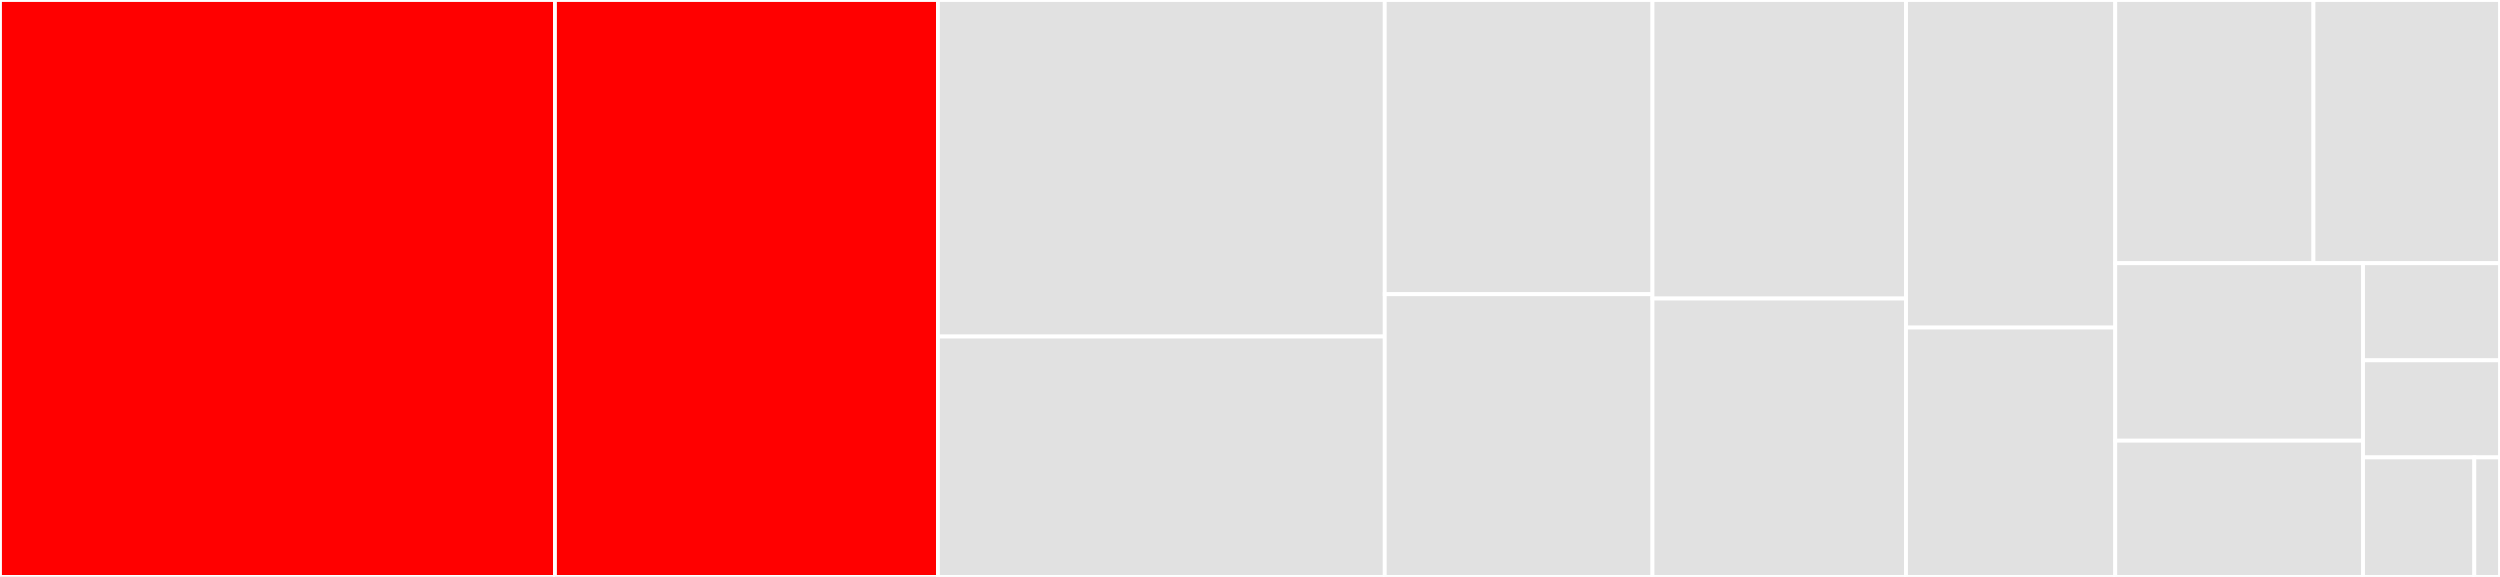 <svg baseProfile="full" width="650" height="150" viewBox="0 0 650 150" version="1.1"
xmlns="http://www.w3.org/2000/svg" xmlns:ev="http://www.w3.org/2001/xml-events"
xmlns:xlink="http://www.w3.org/1999/xlink">

<rect x="0" y="0" width="650" height="150" fill="#333333" stroke="none"/>

<style>rect.s{mask:url(#mask);}</style>
<defs>
  <pattern id="white" width="4" height="4" patternUnits="userSpaceOnUse" patternTransform="rotate(45)">
    <rect width="2" height="2" transform="translate(0,0)" fill="white"></rect>
  </pattern>
  <mask id="mask">
    <rect x="0" y="0" width="100%" height="100%" fill="url(#white)"></rect>
  </mask>
</defs>

<rect x="0" y="0" width="144.291" height="150.0" fill="red" stroke="white" stroke-width="1" class=" tooltipped" data-content="users.go"><title>users.go</title></rect>
<rect x="144.291" y="0" width="99.574" height="150.0" fill="red" stroke="white" stroke-width="1" class=" tooltipped" data-content="videos.go"><title>videos.go</title></rect>
<rect x="243.865" y="0" width="116.17" height="87.5" fill="#e1e1e1" stroke="white" stroke-width="1" class=" tooltipped" data-content="vimeo.go"><title>vimeo.go</title></rect>
<rect x="243.865" y="87.5" width="116.17" height="62.5" fill="#e1e1e1" stroke="white" stroke-width="1" class=" tooltipped" data-content="users_albums.go"><title>users_albums.go</title></rect>
<rect x="360.035" y="0" width="69.61" height="76.49" fill="#e1e1e1" stroke="white" stroke-width="1" class=" tooltipped" data-content="channels.go"><title>channels.go</title></rect>
<rect x="360.035" y="76.49" width="69.61" height="73.51" fill="#e1e1e1" stroke="white" stroke-width="1" class=" tooltipped" data-content="videos_comments.go"><title>videos_comments.go</title></rect>
<rect x="429.645" y="0" width="65.922" height="77.622" fill="#e1e1e1" stroke="white" stroke-width="1" class=" tooltipped" data-content="videos_pictures.go"><title>videos_pictures.go</title></rect>
<rect x="429.645" y="77.622" width="65.922" height="72.378" fill="#e1e1e1" stroke="white" stroke-width="1" class=" tooltipped" data-content="users_portfolio.go"><title>users_portfolio.go</title></rect>
<rect x="495.567" y="0" width="54.397" height="85.169" fill="#e1e1e1" stroke="white" stroke-width="1" class=" tooltipped" data-content="groups.go"><title>groups.go</title></rect>
<rect x="495.567" y="85.169" width="54.397" height="64.831" fill="#e1e1e1" stroke="white" stroke-width="1" class=" tooltipped" data-content="videos_credits.go"><title>videos_credits.go</title></rect>
<rect x="549.965" y="0" width="51.533" height="68.433" fill="#e1e1e1" stroke="white" stroke-width="1" class=" tooltipped" data-content="videos_texttracks.go"><title>videos_texttracks.go</title></rect>
<rect x="601.498" y="0" width="48.502" height="68.433" fill="#e1e1e1" stroke="white" stroke-width="1" class=" tooltipped" data-content="categories.go"><title>categories.go</title></rect>
<rect x="549.965" y="68.433" width="64.43" height="46.15" fill="#e1e1e1" stroke="white" stroke-width="1" class=" tooltipped" data-content="videos_preset.go"><title>videos_preset.go</title></rect>
<rect x="549.965" y="114.583" width="64.43" height="35.417" fill="#e1e1e1" stroke="white" stroke-width="1" class=" tooltipped" data-content="tags.go"><title>tags.go</title></rect>
<rect x="614.394" y="68.433" width="35.606" height="25.247" fill="#e1e1e1" stroke="white" stroke-width="1" class=" tooltipped" data-content="languages.go"><title>languages.go</title></rect>
<rect x="614.394" y="93.68" width="35.606" height="25.247" fill="#e1e1e1" stroke="white" stroke-width="1" class=" tooltipped" data-content="creativecommons.go"><title>creativecommons.go</title></rect>
<rect x="614.394" y="118.927" width="28.93" height="31.073" fill="#e1e1e1" stroke="white" stroke-width="1" class=" tooltipped" data-content="contentratings.go"><title>contentratings.go</title></rect>
<rect x="643.324" y="118.927" width="6.676" height="31.073" fill="#e1e1e1" stroke="white" stroke-width="1" class=" tooltipped" data-content="config.go"><title>config.go</title></rect>
</svg>
